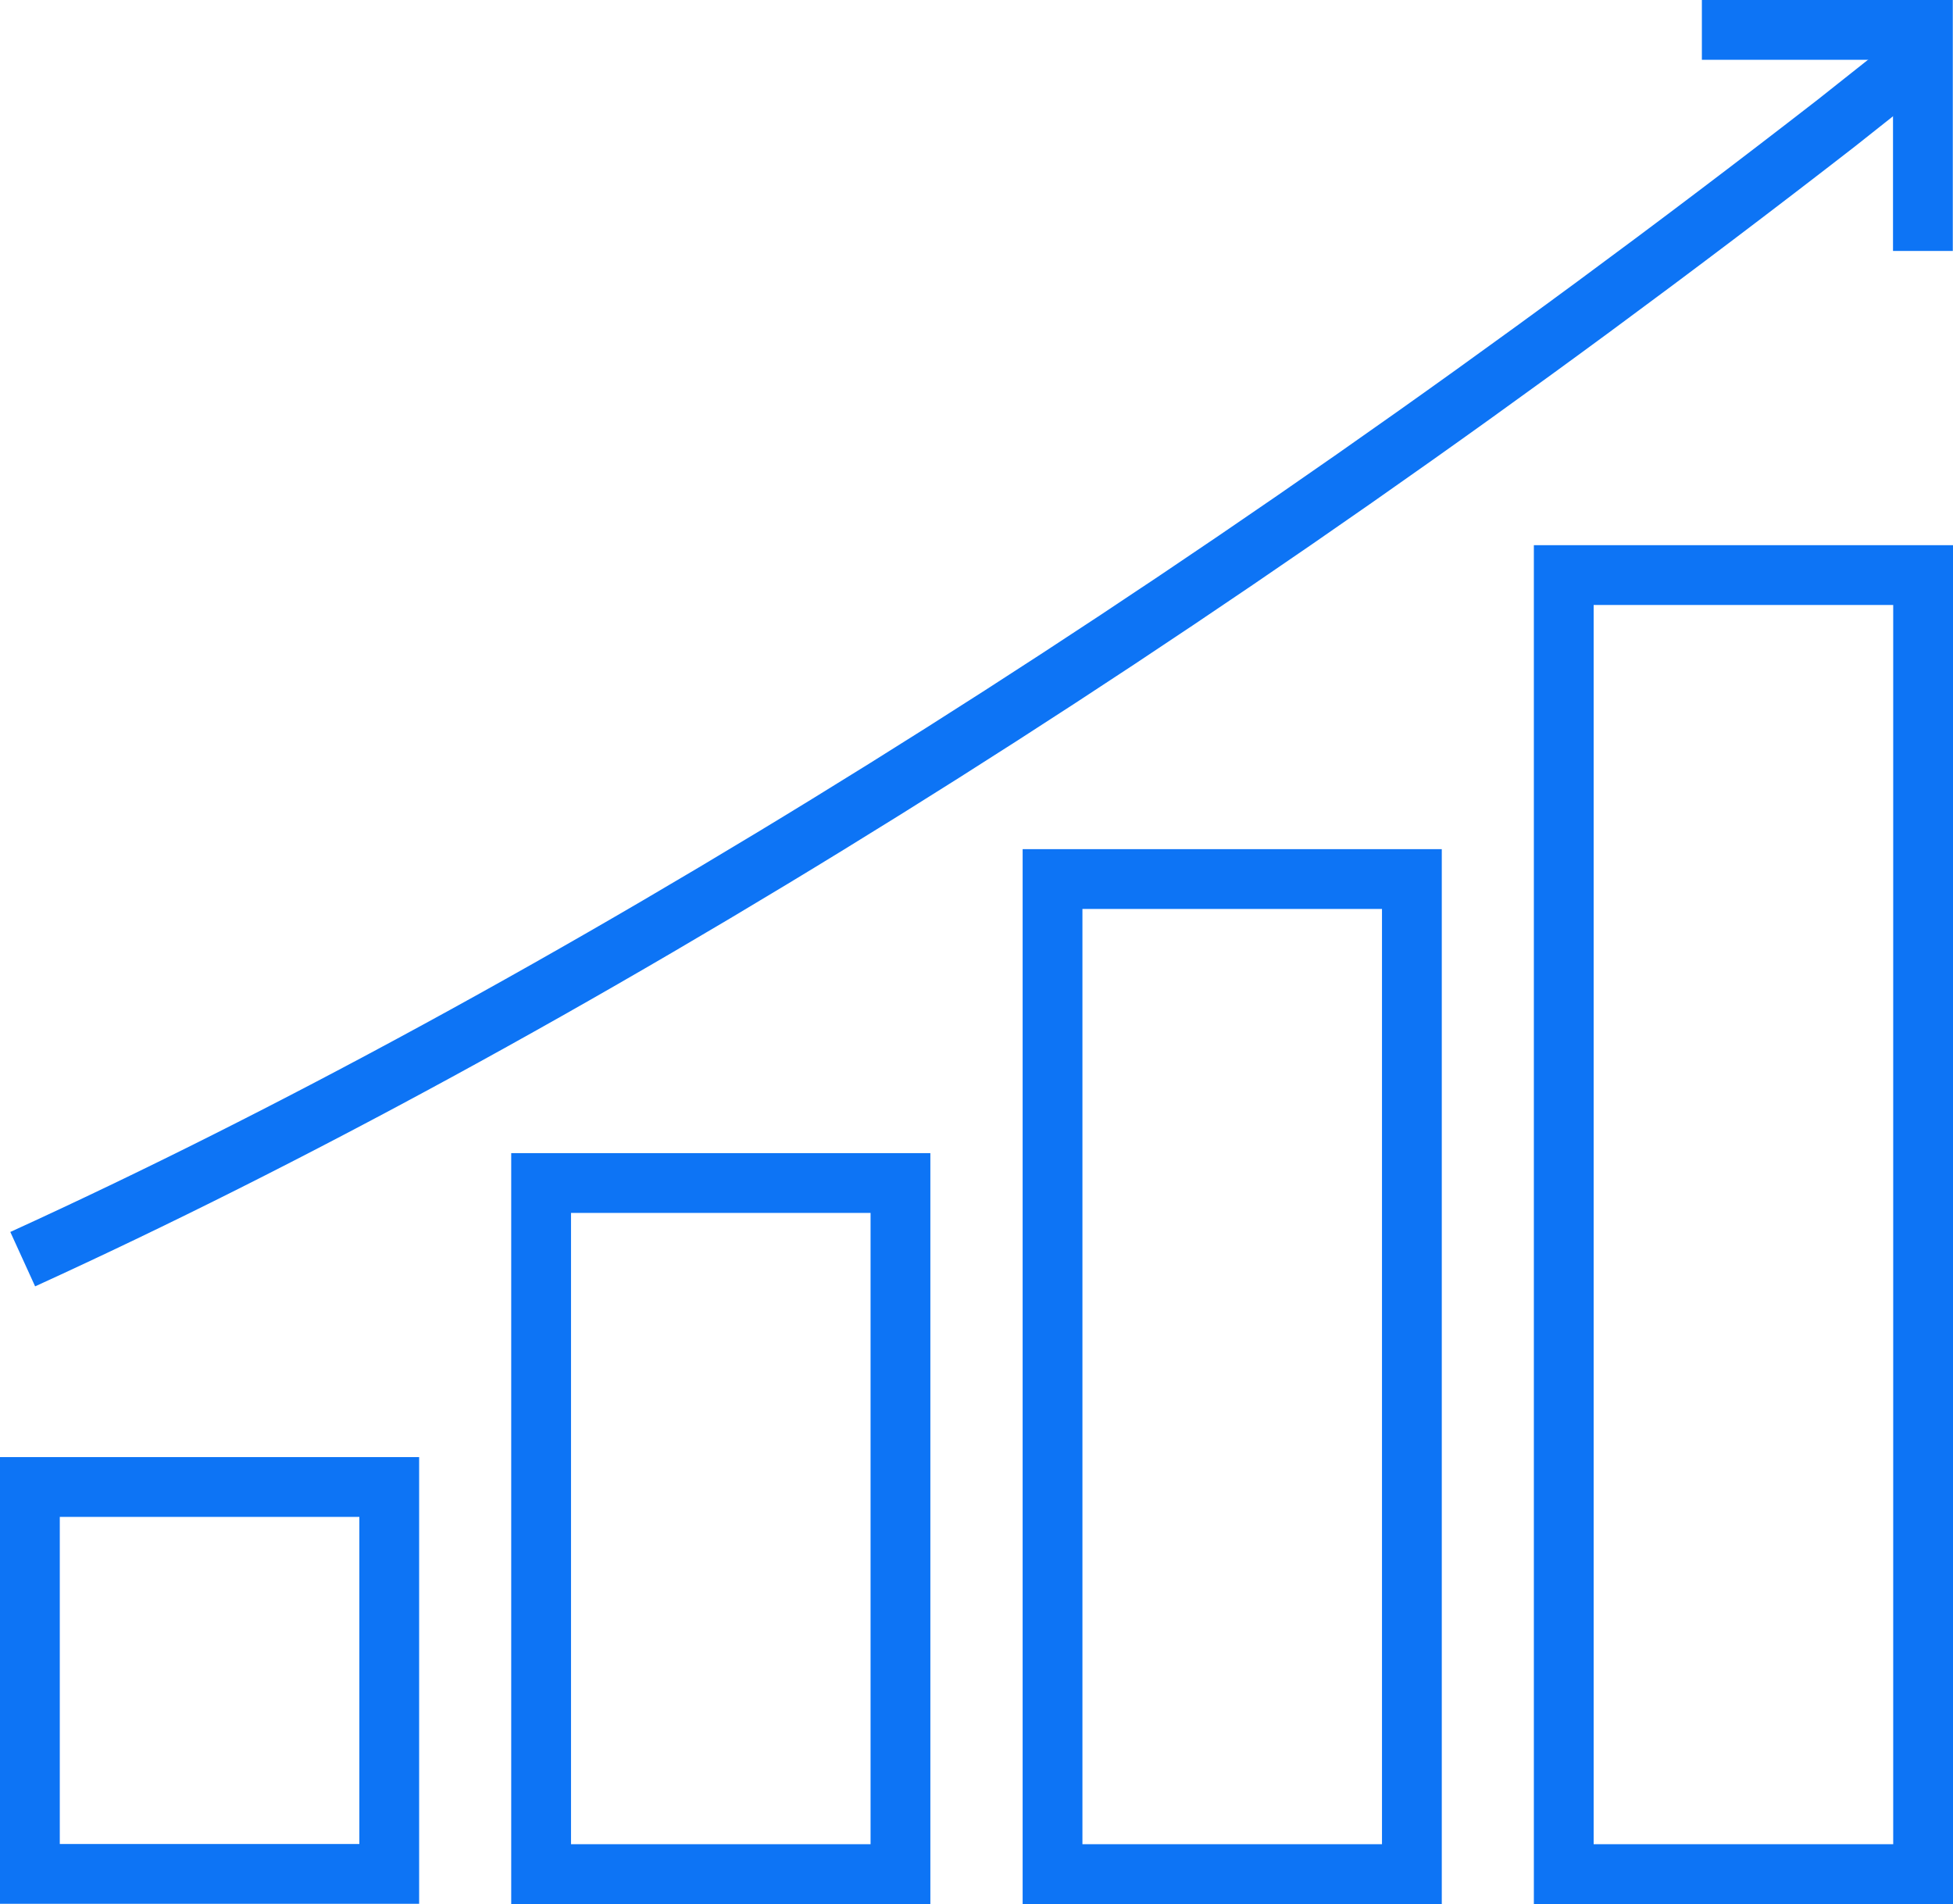 <svg xmlns="http://www.w3.org/2000/svg" viewBox="0 0 97.99 95.52"><defs><style>.cls-1,.cls-2{fill:none;stroke:#0d74f5;stroke-width:3px;}.cls-2{stroke-miterlimit:10;}</style></defs><g id="Vrstva_2" data-name="Vrstva 2"><g id="Layer_4" data-name="Layer 4"><rect class="cls-1" x="1.5" y="74.6" width="18.03" height="19.41"/><rect class="cls-1" x="27.15" y="59.35" width="18.03" height="34.67"/><rect class="cls-1" x="52.81" y="44.1" width="18.03" height="49.92"/><rect class="cls-1" x="78.46" y="28.85" width="18.03" height="65.17"/><polyline class="cls-2" points="85.39 1.5 96.48 1.5 96.48 12.59"/><path class="cls-1" d="M96.14,3q-2,1.59-4,3.17c-32.44,25.18-64.52,44.92-91,57"/></g></g></svg>